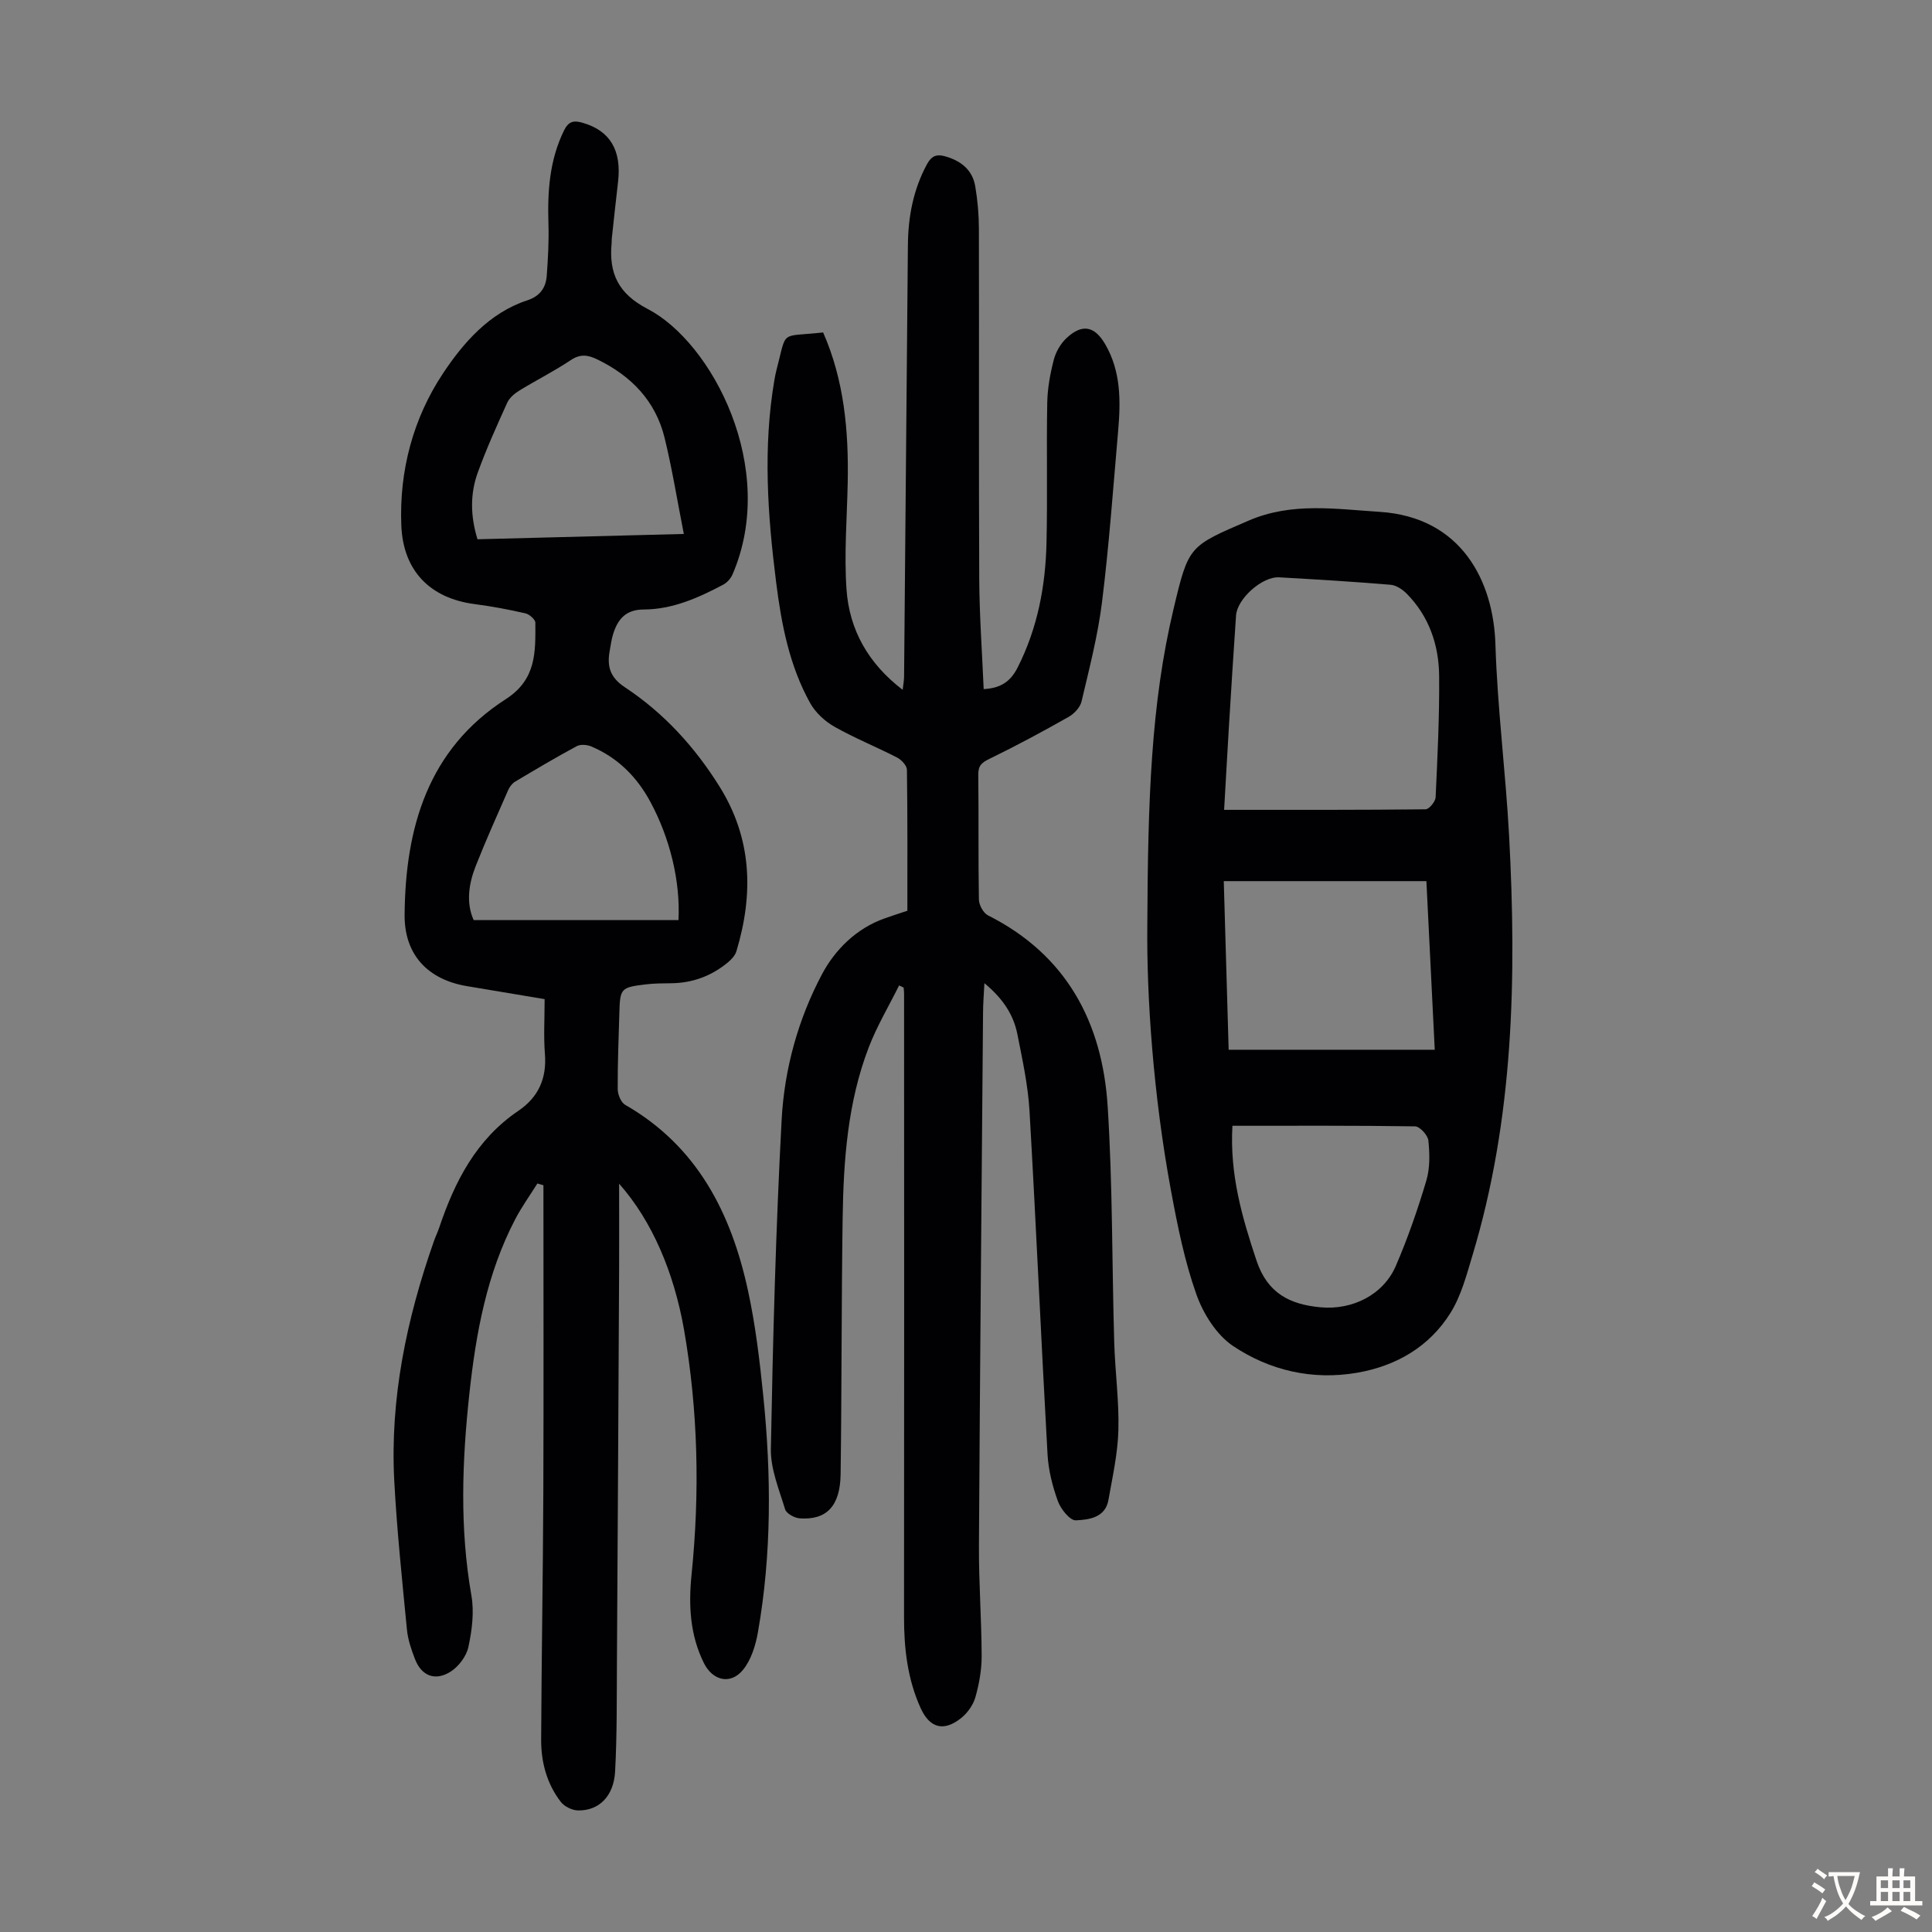 <svg enable-background="new 0 0 400 400" viewBox="0 0 400 400" xmlns="http://www.w3.org/2000/svg"><rect x="0" y="0" width="400" height="400" fill="#808080" stroke="none"/><g fill="#010103"><path d="m128.18 245.07c0 6 .03 11.99 0 17.99-.14 26.97-.28 53.94-.45 80.92-.05 7.6.03 15.21-.38 22.79-.28 5.15-3.37 8.15-7.69 8.06-1.22-.03-2.82-.81-3.56-1.78-2.89-3.75-4.08-8.21-4.06-12.88.08-17.12.38-34.24.45-51.36.08-21.14.02-42.28.02-63.42-.42-.12-.83-.24-1.25-.36-1.54 2.46-3.25 4.83-4.59 7.4-5.9 11.3-8.13 23.59-9.49 36.1-1.51 13.95-2.03 27.86.42 41.81.6 3.42.12 7.19-.62 10.64-.41 1.92-2.02 4.07-3.71 5.13-3.21 2.02-6.02.84-7.35-2.61-.76-1.97-1.47-4.04-1.67-6.12-.99-10.24-2.07-20.48-2.62-30.74-.91-17.11 2.56-33.58 8.2-49.65.33-.95.78-1.86 1.1-2.81 3.22-9.58 7.69-18.3 16.38-24.19 4.15-2.81 5.91-6.7 5.51-11.77-.29-3.66-.06-7.36-.06-11.36-5.5-.92-10.76-1.81-16.02-2.68-8.14-1.34-13.04-6.49-12.97-14.78.15-18.01 4.81-34.27 20.95-44.65 6.37-4.09 6.14-9.8 6.12-15.81 0-.68-1.23-1.76-2.05-1.95-3.48-.8-7-1.46-10.54-1.92-9.22-1.21-14.78-6.89-15.16-16.25-.46-11.38 2.47-22.26 8.64-31.53 4.19-6.3 9.57-12.53 17.44-15.11 2.65-.87 3.85-2.62 4.03-5.12.26-3.56.46-7.14.35-10.7-.21-6.67.2-13.15 3.2-19.3.97-1.99 2.04-2.18 3.95-1.62 5.6 1.65 8.02 5.65 7.26 12.22-.45 3.88-.87 7.77-1.29 11.66-.04.33-.01.67-.04 1.01-.59 6.23 1.35 10.46 7.45 13.63 13.34 6.92 27.08 32.97 17.58 54.97-.36.83-1.12 1.69-1.91 2.11-5.17 2.74-10.52 5.13-16.48 5.15-3.77.01-5.43 2.08-6.37 5.23-.32 1.07-.46 2.19-.66 3.29-.59 3.19.01 5.51 3.12 7.57 8.02 5.3 14.42 12.28 19.55 20.47 6.81 10.85 7.13 22.3 3.56 34.18-.26.87-1.02 1.7-1.75 2.31-3.38 2.81-7.29 4.27-11.71 4.33-1.79.02-3.59.02-5.36.24-5.12.62-5.28.83-5.42 5.92-.15 5.26-.37 10.51-.34 15.77.01 1.11.67 2.74 1.54 3.24 14.96 8.58 21.97 22.46 25.44 38.5 1.56 7.19 2.43 14.56 3.17 21.89 1.65 16.3 1.73 32.62-1.12 48.81-.48 2.73-1.41 5.76-3.12 7.82-2.58 3.11-6.25 2.19-8.05-1.41-2.9-5.82-3.22-12-2.57-18.34 1.73-17.01 1.36-33.98-1.58-50.84-2.09-11.74-6.56-22.35-13.42-30.1zm-29.32-133.42c13.87-.36 27.74-.72 42.72-1.1-1.4-7.11-2.43-13.56-3.98-19.89-1.87-7.64-6.89-12.82-13.9-16.23-1.95-.95-3.53-1.21-5.53.13-3.43 2.29-7.14 4.15-10.66 6.31-.99.61-2.04 1.5-2.5 2.52-2.16 4.77-4.32 9.55-6.1 14.47-1.58 4.38-1.54 8.94-.05 13.79zm41.61 78.85c.42-8.08-1.78-16.99-5.81-24.47-2.79-5.19-6.75-9.15-12.2-11.47-.89-.38-2.25-.5-3.04-.08-4.33 2.33-8.56 4.84-12.78 7.36-.61.37-1.14 1.07-1.43 1.74-2.29 5.21-4.62 10.41-6.71 15.7-1.49 3.77-2.02 7.69-.43 11.22z"/><path d="m170.42 68.83c4.36 9.91 5.3 20.4 5.09 31.1-.15 7.37-.76 14.77-.25 22.09.58 8.35 4.48 15.34 11.63 20.8.12-1.11.28-1.91.29-2.71.27-29.77.54-59.55.79-89.32.05-5.9 1.1-11.52 3.95-16.79.94-1.74 2.01-2.13 3.75-1.64 3.27.92 5.68 2.8 6.25 6.25.48 2.85.74 5.78.75 8.67.06 24.18-.04 48.36.07 72.54.04 7.58.59 15.15.92 22.85 3.44-.18 5.51-1.48 7.02-4.45 4.15-8.18 5.79-16.9 5.99-25.92.22-9.62-.03-19.25.15-28.87.05-2.99.6-6.02 1.35-8.92.42-1.64 1.41-3.36 2.64-4.51 3.23-3.02 5.8-2.52 8 1.25 3.28 5.62 3.23 11.77 2.69 17.95-1.03 11.8-1.87 23.63-3.33 35.39-.86 6.95-2.64 13.81-4.25 20.65-.29 1.23-1.54 2.55-2.7 3.2-5.34 3.02-10.75 5.94-16.27 8.62-1.63.79-2.43 1.38-2.41 3.32.11 8.62-.02 17.24.13 25.86.02 1.13.92 2.8 1.89 3.28 16.27 8.19 23.66 22.17 24.77 39.52 1.04 16.28.88 32.63 1.36 48.95.18 6.04 1.02 12.08.86 18.1-.13 4.84-1.21 9.66-2.06 14.46-.65 3.7-4.08 4.09-6.74 4.22-1.22.06-3.12-2.32-3.72-3.95-1.12-3.1-1.97-6.44-2.15-9.72-1.33-23.69-2.36-47.39-3.73-71.08-.31-5.33-1.47-10.63-2.51-15.89-.8-4.03-2.97-7.38-6.83-10.57-.12 2.41-.27 4.21-.28 6.01-.3 36.83-.64 73.65-.85 110.48-.04 7.6.54 15.21.56 22.81.01 2.86-.52 5.8-1.3 8.55-.46 1.6-1.64 3.26-2.96 4.31-3.59 2.85-6.47 2.07-8.35-2.03-2.75-6.02-3.47-12.41-3.46-18.97.05-42.98.02-85.96.01-128.94 0-.44-.06-.87-.09-1.31-.31-.15-.63-.3-.94-.45-2.12 4.28-4.6 8.42-6.3 12.86-4.35 11.34-5.21 23.32-5.39 35.31-.26 17.67-.18 35.35-.42 53.03-.09 6.62-2.93 9.53-8.46 9.14-1.09-.08-2.76-.99-3.03-1.87-1.25-4.12-3.03-8.37-2.95-12.55.42-22.71 1.02-45.42 2.23-68.1.56-10.52 3.43-20.89 8.38-30.18 2.67-5.01 7.08-9.46 12.98-11.53 1.47-.52 2.95-1 4.67-1.57 0-9.73.05-19.46-.09-29.18-.01-.88-1.13-2.07-2.04-2.54-4.27-2.2-8.76-4-12.93-6.36-2-1.13-3.96-2.93-5.06-4.91-4.31-7.74-5.96-16.34-7.05-25.02-1.76-13.91-2.74-27.85-.37-41.81.13-.77.28-1.54.48-2.29 2.19-8.34.53-6.61 9.62-7.62z"/><path d="m237.54 191.71c.11-26.14.77-46.01 5.41-65.54 3.15-13.27 3.18-13.04 15.58-18.39 8.93-3.85 18.05-2.38 27.08-1.81 17.05 1.08 23.6 14.44 24 27.42.41 13.27 2.13 26.5 2.84 39.77 1.55 29.26.96 58.37-7.59 86.75-1.22 4.05-2.33 8.33-4.52 11.86-4.39 7.07-11.28 11.05-19.41 12.45-9.2 1.58-18.05-.47-25.63-5.54-3.43-2.3-6.18-6.68-7.6-10.69-2.44-6.88-3.9-14.16-5.24-21.38-3.75-20.19-5.07-40.6-4.92-54.9zm15.9-24.04c14.26 0 27.99.04 41.71-.11.73-.01 2.04-1.59 2.08-2.49.39-8.37.8-16.75.73-25.12-.06-6.41-2.08-12.34-6.72-17.04-.87-.88-2.17-1.74-3.34-1.84-7.68-.64-15.37-1.11-23.07-1.54-3.51-.2-8.68 4.43-8.92 7.89-.53 7.69-1.01 15.39-1.48 23.08-.35 5.78-.66 11.55-.99 17.17zm41.88 14.76c-14.08 0-27.78 0-41.95 0 .34 11.84.68 23.49 1.01 34.91h42.67c-.59-11.88-1.15-23.24-1.73-34.91zm-40.16 50.65c-.58 10.07 2 18.98 5 27.95 2.26 6.73 6.89 9.04 13.22 9.63 6.63.62 13.05-2.59 15.63-8.61 2.46-5.72 4.52-11.65 6.3-17.63.77-2.59.7-5.55.42-8.28-.11-1.1-1.77-2.92-2.75-2.94-12.5-.19-25.01-.12-37.82-.12z"/></g><path d="m377.9 391.2c-.2.3-.4.5-.6.8-.7-.6-1.4-1-2.2-1.5.2-.3.4-.5.5-.8.6.4 1.4.8 2.3 1.5zm-1.8 6.1c-.2-.2-.5-.4-.9-.6.4-.6.8-1.2 1.2-1.9s.7-1.3.9-1.9c.3.3.5.5.8.7-.7 1.3-1.4 2.6-2 3.7zm2.2-9c-.3.3-.5.5-.6.8-.6-.6-1.3-1.1-2-1.5.3-.3.5-.5.6-.7.6.5 1.3.9 2 1.4zm.3.2v-.9h2 4.5c-.3 1.3-.6 2.5-1 3.6s-.9 2.1-1.4 3c.4.5 1 1 1.6 1.4s1.2.8 1.9 1.1c-.3.2-.5.4-.8.8-.4-.3-1-.7-1.6-1.2s-1.2-1.1-1.6-1.6c-.5.6-1.1 1.1-1.7 1.6s-1.4.9-2.1 1.4c-.1-.3-.3-.5-.7-.8.6-.2 1.2-.5 1.9-1s1.4-1.1 2-1.8c-.5-.8-.9-1.6-1.2-2.5s-.6-2-.8-3.2c-.4.1-.7.1-1 .1zm2.5 2.7c.3 1 .7 1.7 1 2.2.3-.5.6-1.1 1-2s.6-1.9.9-3h-3.2-.4c.1.9.3 1.8.7 2.8z" fill="#fcfbfa"/><path d="m396.5 388.5v1.5 3.6h1.5v.9c-.4 0-1 0-1.7 0h-7.9c-.5 0-.9 0-1.2 0v-.9h1.3v-3.5c0-.7 0-1.2 0-1.6h2.4c0-.8 0-1.4 0-1.7h1c0 .3-.1.8-.1 1.7h1.5c0-.8 0-1.4 0-1.7h1c0 .3-.1.9-.1 1.7zm-8.2 9.2c-.2-.3-.5-.5-.8-.8.8-.3 1.4-.6 1.9-.9s1-.7 1.4-1.1c.3.3.6.5.9.8-1.6 1-2.8 1.6-3.4 2zm2.6-6.8v-1.6h-1.5v1.6zm0 2.7v-1.9h-1.5v1.9zm2.4-2.7v-1.6h-1.5v1.6zm0 2.7v-1.9h-1.5v1.9zm.2 2 .7-.8c.4.2.9.5 1.6.8s1.3.7 1.8 1c-.3.3-.5.5-.8.8-.4-.3-1.5-1-3.3-1.8zm2-4.7v-1.6h-1.4v1.6zm0 2.7v-1.9h-1.4v1.9z" fill="#fcfbfa"/></svg>